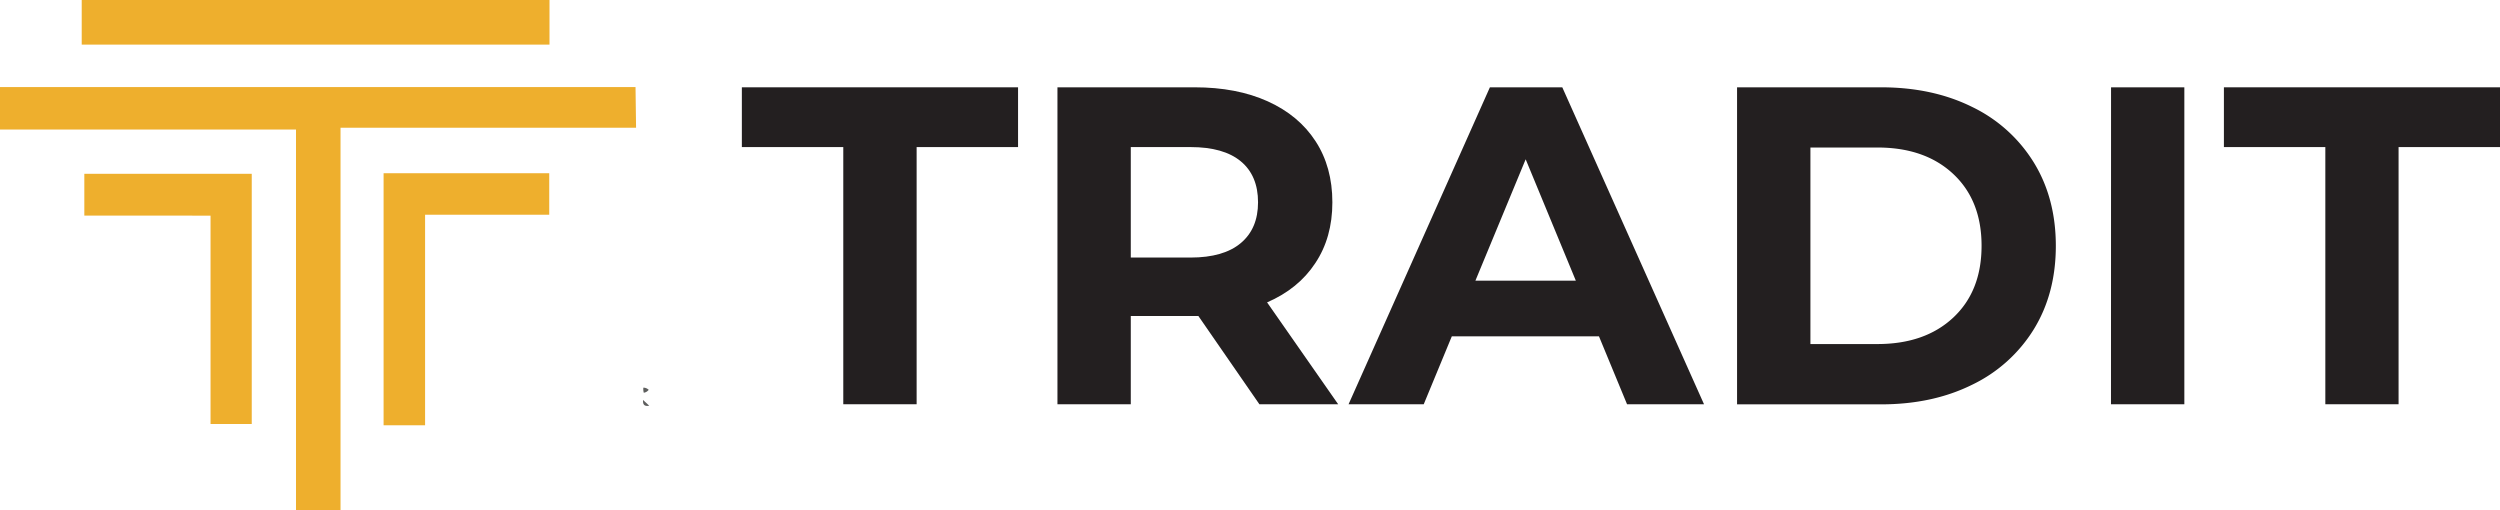 <svg id="Layer_1" data-name="Layer 1" xmlns="http://www.w3.org/2000/svg" viewBox="0 0 1188 242.51"><defs><style>.cls-1{fill:#eeaf2d;}.cls-2{fill:#5d5e5d;}.cls-3{fill:#231f20;}</style></defs><rect class="cls-1" x="38.83" width="222.29" height="21.2"/><path class="cls-1" d="M308.26,81.45H167.82v181.8H146.66V82.31H6V62.11H308" transform="translate(-6 -20.75)"/><path class="cls-1" d="M46.07,123.21V103.33h79.56V222.22H106.05v-99Z" transform="translate(-6 -20.75)"/><path class="cls-1" d="M208,222.84H188.28V103.07H267v19.72H208Z" transform="translate(-6 -20.75)"/><path class="cls-2" d="M314.26,206a3.58,3.58,0,0,1-2.33,1.38,6.39,6.39,0,0,1-.21-2.42A3.59,3.59,0,0,1,314.26,206Z" transform="translate(-6 -20.75)"/><path class="cls-2" d="M311.58,210.81l2.94,2.74C312.23,214,311.37,213,311.58,210.81Z" transform="translate(-6 -20.75)"/><path class="cls-3" d="M406.73,90.64h-48.2V62.24H489.78v28.4h-48.2V212.85H406.73Z" transform="translate(-6 -20.75)"/><path class="cls-3" d="M604.46,212.85l-29-41.95H543.35v41.95H508.5V62.24h65.2q20,0,34.74,6.67t22.7,18.93q8,12.27,8,29.05T631,145.83Q623,158,608.12,164.44l33.78,48.41ZM595.64,97.42q-8.17-6.78-23.88-6.78H543.35v52.5h28.41q15.69,0,23.88-6.89t8.18-19.36Q603.82,104.2,595.64,97.42Z" transform="translate(-6 -20.75)"/><path class="cls-3" d="M765.83,180.58H695.9l-13.34,32.27H646.84L714,62.24H748.4l67.35,150.61H779.17Zm-11-26.47L731,96.45l-23.88,57.66Z" transform="translate(-6 -20.75)"/><path class="cls-3" d="M831.45,62.24h68.42q24.54,0,43.36,9.36A70.16,70.16,0,0,1,972.49,98q10.44,17,10.44,39.59t-10.44,39.59a70.05,70.05,0,0,1-29.26,26.36q-18.83,9.36-43.36,9.36H831.45Zm66.7,122q22.61,0,36.05-12.59t13.44-34.11q0-21.51-13.44-34.1T898.15,90.85H866.31v93.39Z" transform="translate(-6 -20.75)"/><path class="cls-3" d="M1009.17,62.24H1044V212.85h-34.86Z" transform="translate(-6 -20.75)"/><path class="cls-3" d="M1111,90.64h-48.2V62.24H1194v28.4h-48.2V212.85H1111Z" transform="translate(-6 -20.75)"/></svg>